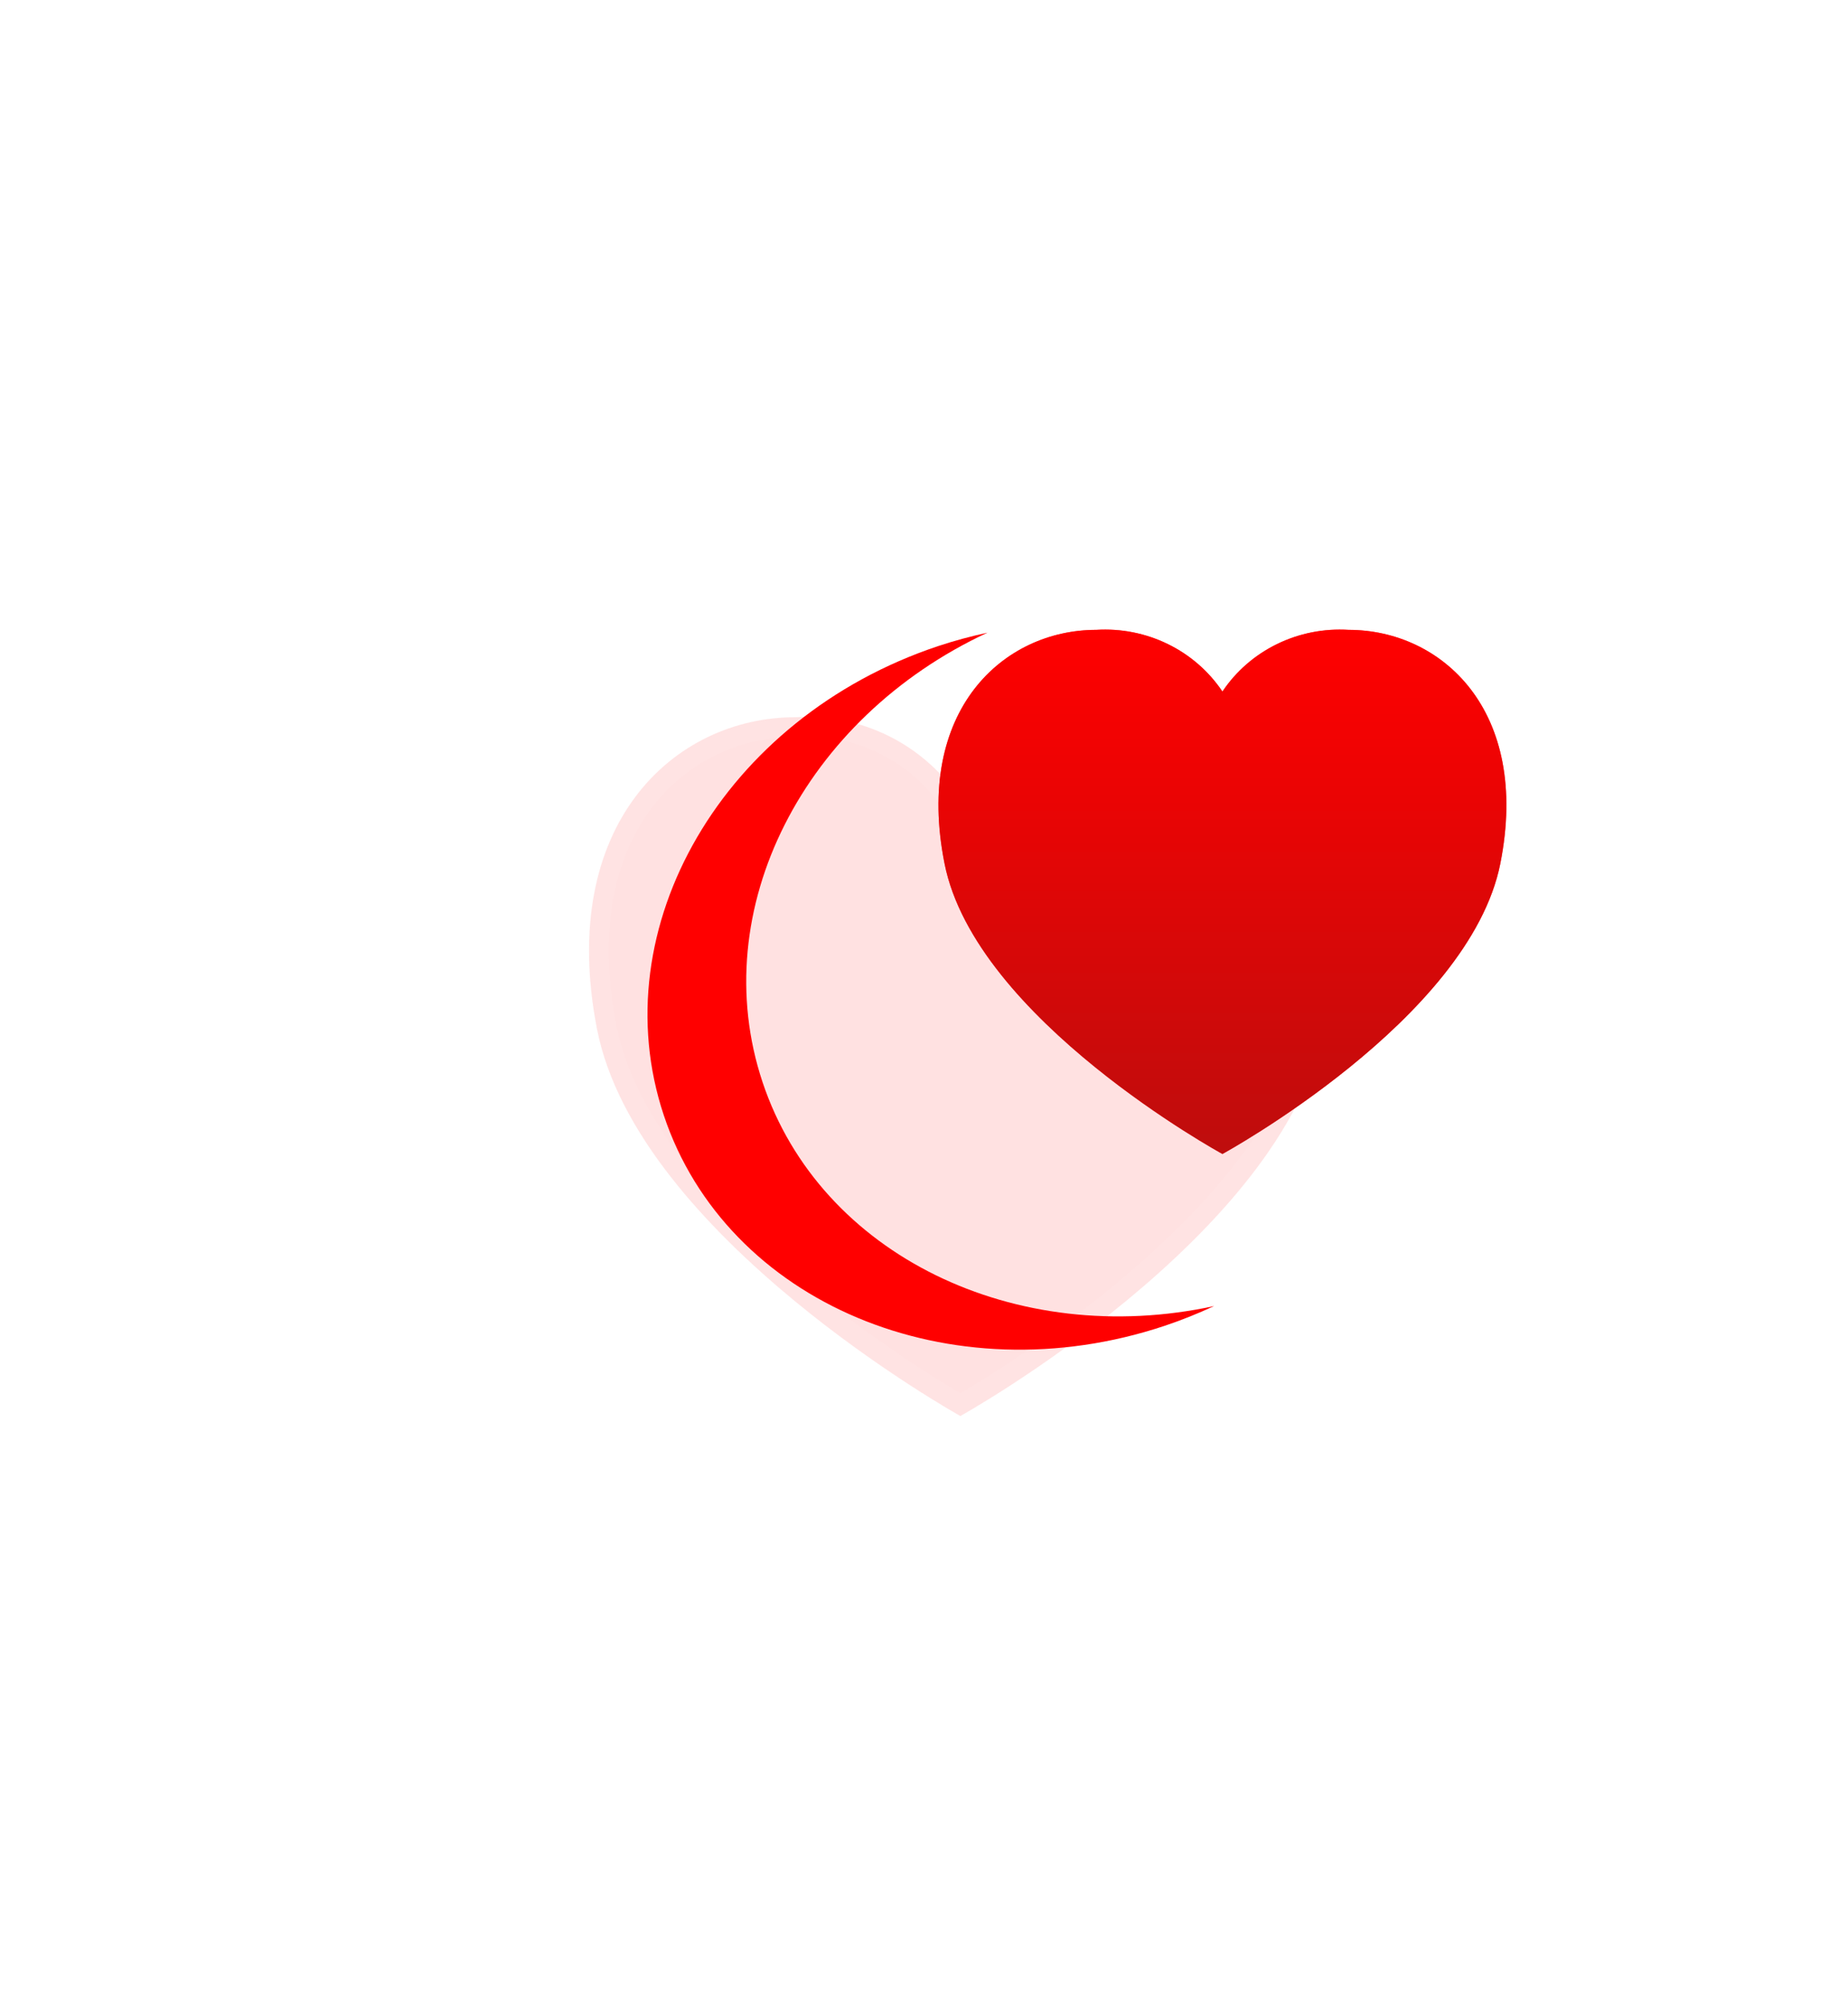 <svg width="47" height="51" viewBox="0 0 47 51" fill="none" xmlns="http://www.w3.org/2000/svg">
<path d="M33.668 26.157C32.641 31.439 24.425 36.004 24.425 36.004C24.425 36.004 16.21 31.439 15.182 26.157C14.17 20.953 17.149 18.236 20.228 18.236C21.051 18.184 21.872 18.35 22.61 18.717C23.347 19.084 23.974 19.64 24.425 20.326C24.877 19.64 25.504 19.084 26.241 18.717C26.978 18.35 27.8 18.184 28.623 18.236C31.702 18.236 34.681 20.953 33.668 26.157Z" fill="#FF0000" fill-opacity="0.12"/>
<path d="M28.607 18.485L28.615 18.486H28.623C30.088 18.486 31.527 19.132 32.48 20.395C33.372 21.578 33.856 23.326 33.504 25.64L33.423 26.109C32.928 28.657 30.681 31.071 28.502 32.869C27.421 33.762 26.37 34.492 25.589 34.999C25.199 35.252 24.877 35.449 24.653 35.583C24.56 35.639 24.483 35.683 24.425 35.716C24.368 35.683 24.292 35.639 24.199 35.583C23.975 35.449 23.652 35.252 23.262 34.999C22.482 34.492 21.43 33.762 20.348 32.869C18.238 31.127 16.064 28.808 15.479 26.349L15.428 26.109C14.932 23.561 15.419 21.657 16.371 20.395C17.324 19.132 18.762 18.486 20.228 18.486H20.236L20.244 18.485C20.925 18.442 21.606 18.557 22.233 18.819L22.498 18.94C23.196 19.288 23.789 19.814 24.216 20.464L24.425 20.781L24.634 20.464C25.008 19.895 25.509 19.421 26.096 19.079L26.352 18.94C26.963 18.636 27.635 18.478 28.315 18.477L28.607 18.485Z" stroke="white" stroke-opacity="0.08" stroke-width="0.5"/>
<g opacity="0.64" filter="url(#filter0_f_41_17535)">
<path d="M38.158 21.956C37.372 25.917 31.09 29.341 31.09 29.341C31.09 29.341 24.807 25.917 24.022 21.956C23.247 18.053 25.526 16.015 27.88 16.015C28.509 15.976 29.138 16.1 29.702 16.376C30.265 16.651 30.744 17.067 31.09 17.583C31.435 17.067 31.914 16.651 32.478 16.376C33.042 16.1 33.671 15.976 34.3 16.015C36.654 16.015 38.932 18.053 38.158 21.956Z" fill="#FF0000"/>
</g>
<path d="M38.158 21.956C37.372 25.917 31.09 29.341 31.09 29.341C31.09 29.341 24.807 25.917 24.022 21.956C23.247 18.053 25.526 16.015 27.88 16.015C28.509 15.976 29.138 16.1 29.702 16.376C30.265 16.651 30.744 17.067 31.09 17.583C31.435 17.067 31.914 16.651 32.478 16.376C33.042 16.1 33.671 15.976 34.3 16.015C36.654 16.015 38.932 18.053 38.158 21.956Z" fill="url(#paint0_linear_41_17535)"/>
<g filter="url(#filter1_f_41_17535)">
<path d="M30.878 33.208C30.474 33.395 30.056 33.565 29.621 33.71C24.178 35.526 18.475 33.13 16.883 28.359C15.291 23.587 18.412 18.245 23.855 16.429C24.273 16.29 24.694 16.177 25.113 16.087C20.458 18.251 17.929 23.122 19.394 27.515C20.864 31.921 25.839 34.298 30.878 33.208Z" fill="#FF0000"/>
</g>
<defs>
<filter id="filter0_f_41_17535" x="15.868" y="8.008" width="30.444" height="29.333" filterUnits="userSpaceOnUse" color-interpolation-filters="sRGB">
<feFlood flood-opacity="0" result="BackgroundImageFix"/>
<feBlend mode="normal" in="SourceGraphic" in2="BackgroundImageFix" result="shape"/>
<feGaussianBlur stdDeviation="4" result="effect1_foregroundBlur_41_17535"/>
</filter>
<filter id="filter1_f_41_17535" x="0.467" y="0.087" width="46.41" height="50.231" filterUnits="userSpaceOnUse" color-interpolation-filters="sRGB">
<feFlood flood-opacity="0" result="BackgroundImageFix"/>
<feBlend mode="normal" in="SourceGraphic" in2="BackgroundImageFix" result="shape"/>
<feGaussianBlur stdDeviation="8" result="effect1_foregroundBlur_41_17535"/>
</filter>
<linearGradient id="paint0_linear_41_17535" x1="31.09" y1="16.008" x2="31.09" y2="29.341" gradientUnits="userSpaceOnUse">
<stop stop-color="#FF0000"/>
<stop offset="1" stop-color="#BE0D0D"/>
</linearGradient>
</defs>
</svg>
